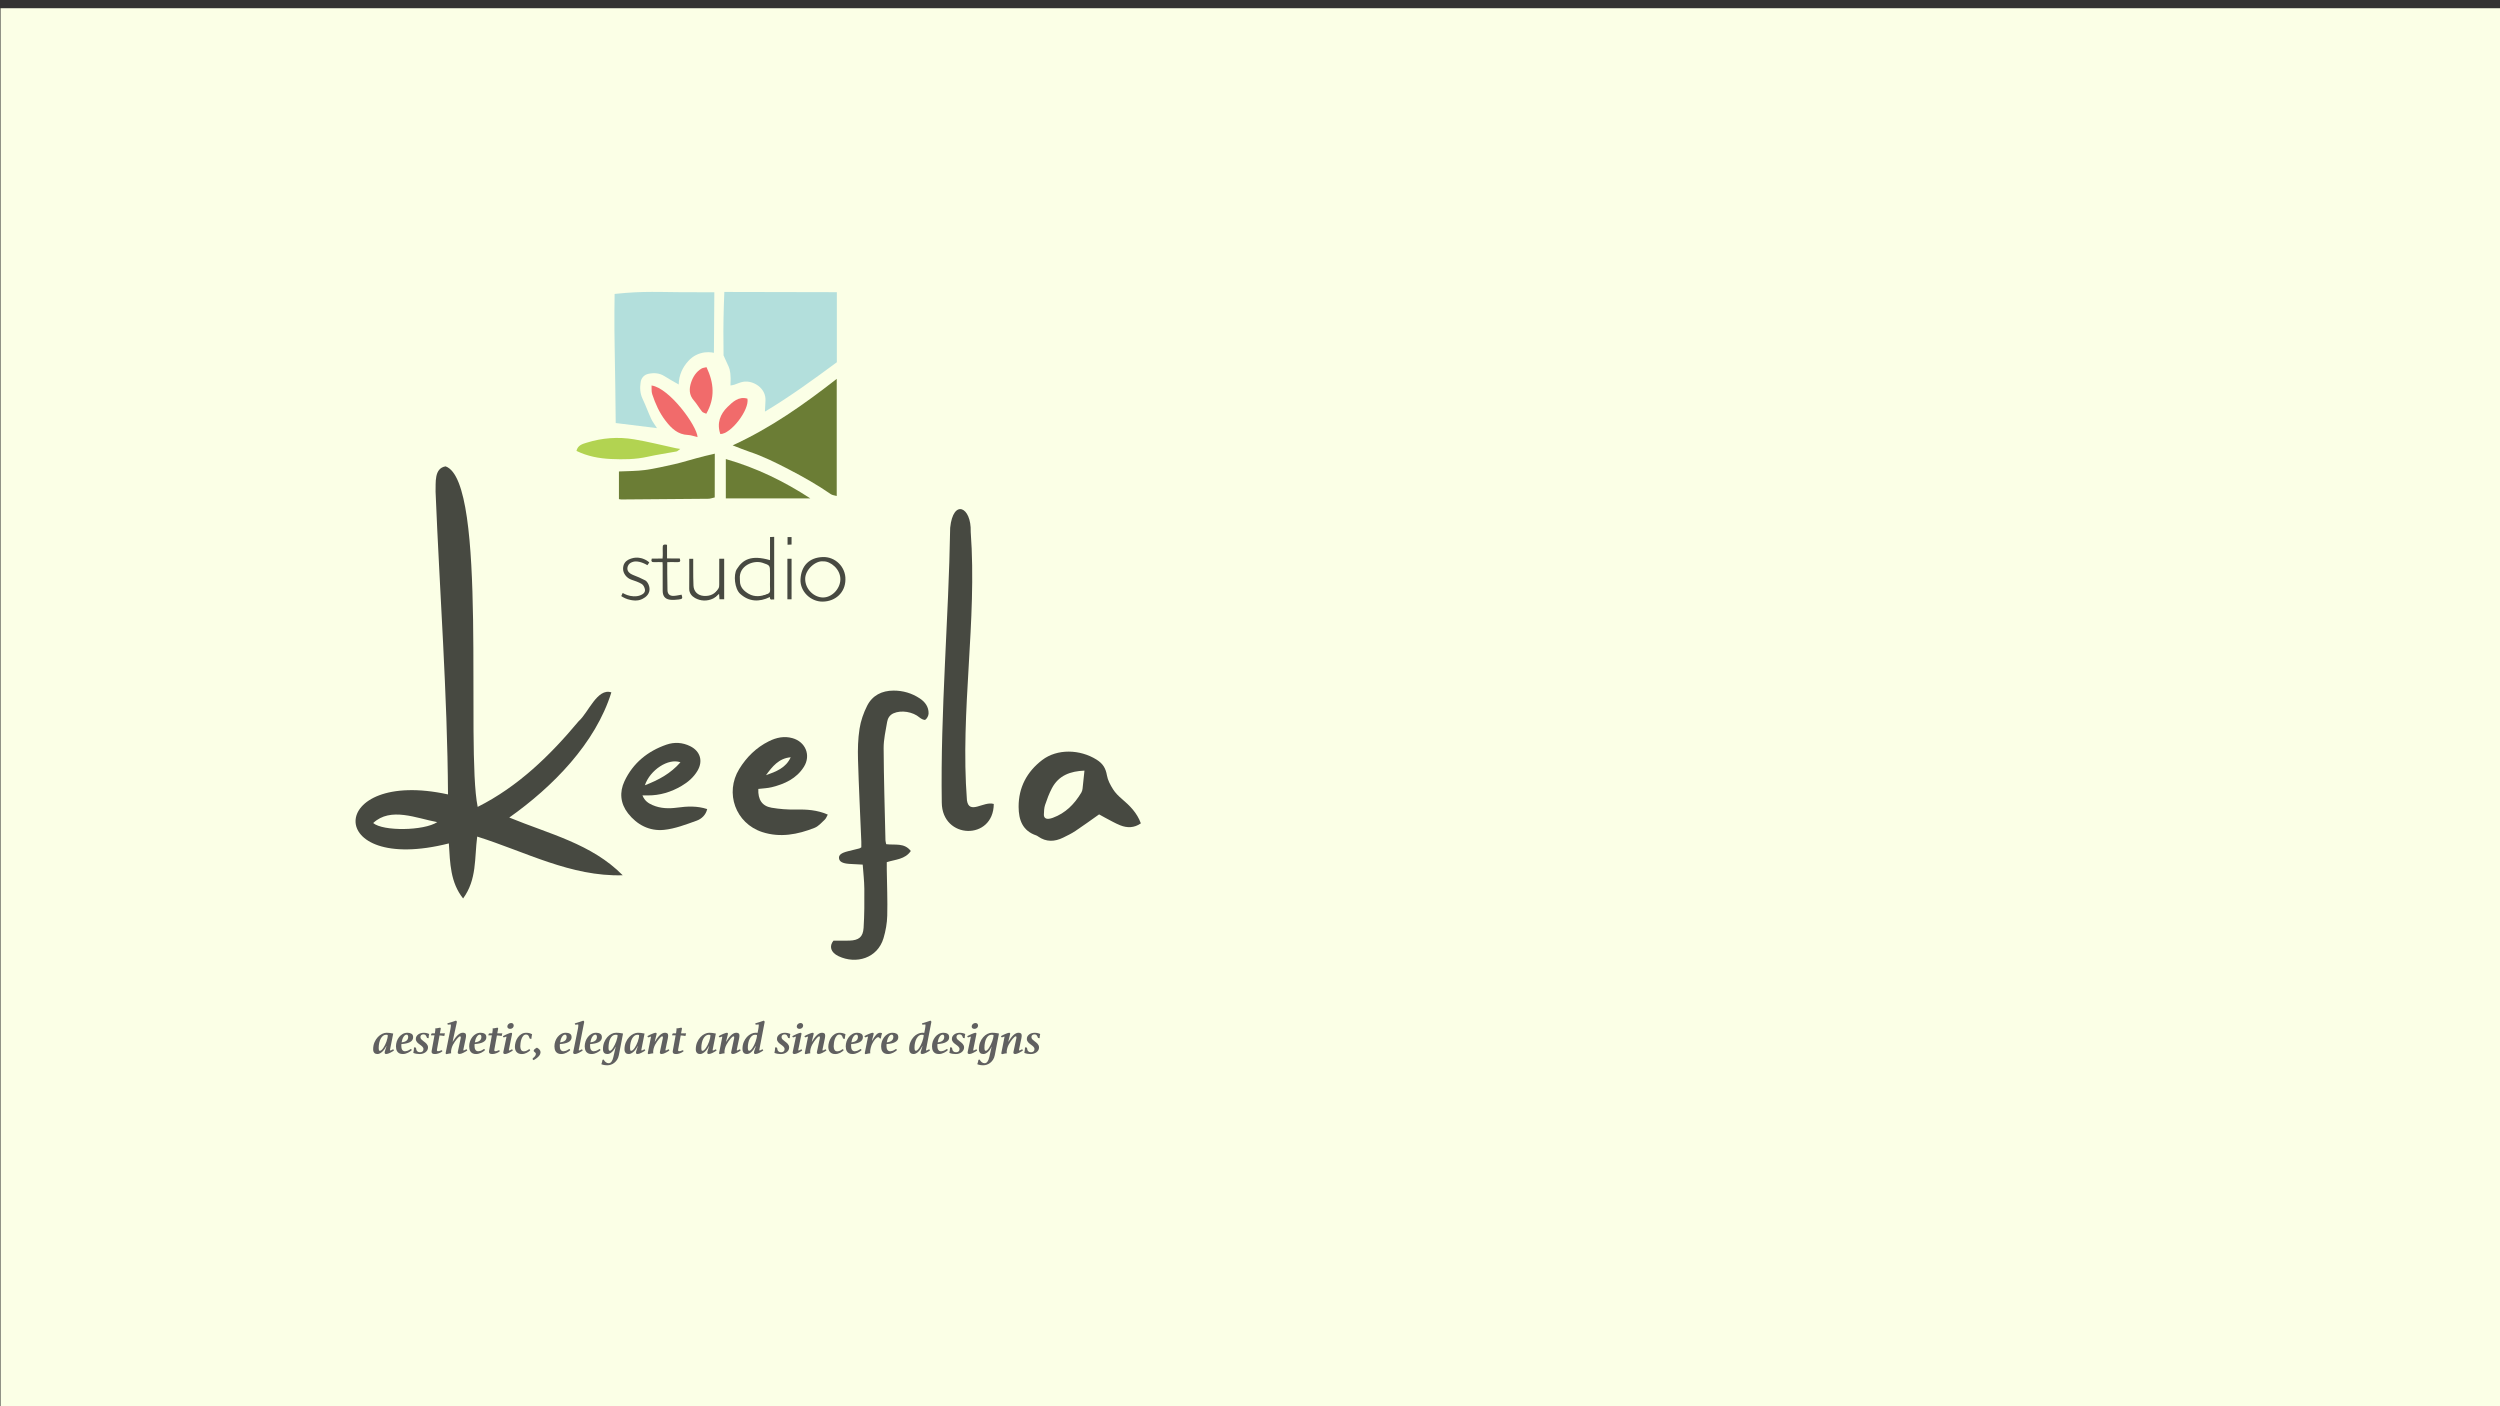 <?xml version="1.0" encoding="UTF-8"?>
<svg id="Layer_1" data-name="Layer 1" xmlns="http://www.w3.org/2000/svg" version="1.1" viewBox="0 0 1920 1080">
  <rect x="0" y="0" width="1920" height="1080" fill="#333333" stroke="none"/>
  <defs>
    <style>
      .cls-1 {
        fill: #f16b6b;
      }

      .cls-1, .cls-2, .cls-3, .cls-4, .cls-5, .cls-6, .cls-7 {
        stroke-width: 0px;
      }

      .cls-2 {
        fill: #606060;
      }

      .cls-3 {
        fill: #b2d351;
      }

      .cls-4 {
        fill: #b3dfdc;
      }

      .cls-5 {
        fill: #6b7d35;
      }

      .cls-6 {
        fill: #fbffe6;
      }

      .cls-7 {
        fill: #474941;
      }
    </style>
  </defs>
  <rect class="cls-6" x=".41" y="6.32" width="1921.94" height="1081.09"/>
  <g>
    <path class="cls-7" d="M366.86,619.69c31.02-15.57,55.57-39.49,77.57-65.83,7.32-6.32,14.27-25.75,25.09-22.11-12.13,39.14-45.03,72.52-78.39,96.12,30.29,12.51,63.36,20.16,87.1,44.33-39.81,1.18-74.71-18.08-111.74-29.71-2.18,16.81-.14,32.83-10.82,47.53-9.84-12.38-9.99-27.06-10.95-42.28-96.78,24.55-94.09-58.06-.65-37.63-.47-77.49-6.41-155.02-9.55-232.47.26-6.82-1.28-18.01,7.7-19.48,32.79,11.56,15.28,215.65,24.64,261.52ZM286.6,632.09c7.59,6.41,38.84,6.05,49.21-.7-15.99-2.93-35.76-11.87-49.21.7Z"/>
    <path class="cls-7" d="M680.57,648.32c6.73.9,13.89-1.29,18.93,5.25-4.44,6.49-11.72,6.42-18.46,8.57,0,1.9-.02,3.8,0,5.69.16,11.79.67,23.6.36,35.38-.15,5.82-1.2,11.78-2.88,17.36-4.63,15.39-20.99,20.15-34.44,13.82-6.25-2.94-7.43-7.8-3.96-11.98,4.46,0,8.34.1,12.21-.02,7.2-.23,10.45-2.71,10.91-9.82.64-9.96.64-19.98.56-29.97-.05-6.03-.78-12.05-1.24-18.58-3.7-.2-7.02-.33-10.34-.56-5.11-.36-7.5-1.68-7.85-4.21-.35-2.58,1.61-4.18,6.81-5.49,2.94-.74,5.9-1.44,8.84-2.19.33-.08.62-.34,1.47-.83,0-1.23.06-2.77,0-4.31-.87-21.07-1.94-42.14-2.55-63.22-.23-7.83-.02-15.79,1.18-23.51.94-6.06,3.06-12.16,5.83-17.65,4.03-7.98,11.28-11.65,20.26-11.68,7.36-.02,14.14,1.99,20.24,6.05,4.08,2.71,6.81,6.49,6.7,11.54-.04,1.68-1.16,3.85-2.5,4.8-.73.52-3.23-.69-4.42-1.72-5.08-4.39-14.01-5.91-20.04-3.22-2.93,1.31-4.4,3.78-4.88,6.64-1.12,6.68-2.72,13.43-2.68,20.14.13,23.59.87,47.17,1.4,70.76.02.86.32,1.71.57,2.98Z"/>
    <path class="cls-7" d="M763.22,617.45c-.22,28.24-39.7,27.34-39.94-1.08-1.08-70.35,5.3-140.69,6.45-211.05,2.27-22.45,16.4-16.31,15.78,3.19,5.02,68.6-8.18,137.46-2.9,206.18,1.74,11.38,12.92.32,20.61,2.75Z"/>
    <path class="cls-7" d="M876.17,632.33c-5.08,3.57-10.47,3.64-15.84,1.5-3.96-1.58-7.66-3.78-11.46-5.75-1.72-.89-3.39-1.87-4.77-2.63-6.28,4.42-12.16,8.73-18.22,12.76-2.95,1.97-6.2,3.52-9.4,5.1-6.55,3.23-13.02,3.47-19.24-.91-.44-.31-.9-.63-1.39-.79-10.6-3.55-13.52-12.01-13.56-21.93-.06-14.95,6.39-26.98,18.07-35.94,11.6-8.89,29.04-8.3,41.73-.39,5.01,3.12,7.09,6.69,8.04,12.18.64,3.71,2.63,7.36,4.68,10.62,1.77,2.82,4.28,5.29,6.84,7.47,6.04,5.15,11.59,10.6,14.53,18.73ZM832.86,591.84c-10.74.43-19.78,3.61-25,13.54-2.14,4.06-3.77,8.43-5.23,12.79-.77,2.3-.84,4.89-.93,7.36-.08,2.42,1.4,3.56,3.78,3.31,1.05-.11,2.1-.41,3.09-.77,9.85-3.59,16.67-10.63,21.92-19.41.53-.88.8-1.99.92-3.02.52-4.38.93-8.76,1.45-13.79Z"/>
    <path class="cls-7" d="M582.39,605.91c-.37,8.18,2.88,13.17,10.14,14.41,6.12,1.05,12.42,1.53,18.63,1.4,8.29-.16,16.36.28,24.57,3.89-.73,1.27-1.22,2.85-2.28,3.84-2.45,2.3-4.84,5.12-7.82,6.31-13,5.16-26.48,7.74-40.22,3.27-20.47-6.65-28.95-30.04-17.69-48.4,5.61-9.15,13.06-16.5,22.75-21.33,5.74-2.86,11.75-4.2,18.14-2.4,10.06,2.83,14.36,13.18,8.77,22.05-5.68,9.01-14.76,13.16-24.68,15.62-3.24.8-6.65.88-10.32,1.33ZM607.26,581.58c-9.08.77-14.15,7.11-18.98,13.78,7.66-2.73,15.28-5.54,18.98-13.78Z"/>
    <path class="cls-7" d="M493.38,610.86c1.82,4.37,4.66,6.08,7.77,7.45,6.1,2.67,12.55,2.8,18.95,1.94,7.69-1.04,15.27-1.42,23.02,1.12-1,4.45-4.27,7.54-8.15,8.93-8.18,2.92-16.56,6.19-25.08,7.04-11.02,1.09-20.61-3.81-27.55-12.67-5.91-7.56-6.74-16.23-2.72-24.76,6.57-13.93,17.79-23.03,32.22-28.03,6.09-2.11,12.35-1.73,18.24,1.19,7.76,3.86,10.01,11.41,5.6,18.87-2.98,5.04-7.32,8.76-12.3,11.68-8,4.69-16.62,7.33-25.97,7.26-1.05,0-2.09,0-4.04,0ZM522.59,585.45c-9.21-3.42-23.38,5.85-27.33,17.64,10.53-4.04,19.7-8.95,27.33-17.64Z"/>
  </g>
  <g>
    <path class="cls-2" d="M296.84,803.46l-.14-.04c-1.13,2.16-2.3,3.71-3.53,4.66-1.22.95-2.3,1.42-3.24,1.42-.43,0-.85-.05-1.24-.16-.4-.11-.75-.3-1.06-.58-.31-.28-.56-.64-.76-1.1-.19-.46-.29-1.03-.29-1.73,0-2.04.34-3.85,1.03-5.44.68-1.58,1.54-2.92,2.57-4.01,1.03-1.09,2.15-1.92,3.35-2.48,1.2-.56,2.31-.85,3.35-.85.77,0,1.55.05,2.34.14.79.1,1.71.25,2.77.47l-2.41,12.17c-.02.12-.04.22-.05.31-.01.08-.02.15-.02.2,0,.22.11.32.32.32.14,0,.32-.04.52-.13.2-.08.4-.18.59-.29.19-.11.37-.2.54-.29s.3-.13.4-.13c.19,0,.34.1.45.31.11.2.17.4.2.59-.38.26-.83.55-1.35.86-.52.31-1.04.6-1.58.86-.54.26-1.07.49-1.58.67-.52.18-.97.27-1.35.27-.41,0-.72-.08-.94-.25s-.32-.46-.32-.86c0-.26.06-.6.18-1.01l1.26-3.92ZM297.78,794.89c-.19-.05-.4-.1-.63-.14-.23-.05-.44-.07-.63-.07-.84,0-1.61.27-2.3.79-.7.53-1.3,1.25-1.8,2.17-.5.91-.89,2-1.17,3.25-.28,1.25-.41,2.61-.41,4.08,0,.65.05,1.16.16,1.52.11.36.35.54.74.54s.8-.2,1.26-.6c.46-.4.91-.93,1.37-1.59.46-.66.89-1.41,1.31-2.26s.79-1.71,1.12-2.62.58-1.79.76-2.67.26-1.68.23-2.4Z"/>
    <path class="cls-2" d="M317.29,796.54c0,.86-.22,1.61-.65,2.25-.43.64-1.04,1.17-1.84,1.58-.79.42-1.74.75-2.84.99-1.1.24-2.33.4-3.67.47-.03.24-.04.47-.05.68s-.02.44-.02.68c0,.53.04,1.04.13,1.55.08.5.23.95.45,1.33.22.38.51.7.88.94.37.24.85.36,1.42.36.43,0,.95-.09,1.56-.27.61-.18,1.27-.5,1.96-.95.21-.14.39-.26.52-.36.13-.1.28-.14.45-.14.24,0,.4.13.48.38s.13.43.13.52c-.31.29-.7.61-1.17.95-.47.35-1,.67-1.58.95s-1.22.54-1.91.74c-.68.2-1.39.31-2.11.31-1.11,0-2-.18-2.7-.54-.7-.36-1.24-.83-1.62-1.4-.38-.58-.65-1.21-.79-1.91-.14-.7-.21-1.38-.21-2.05,0-1.3.21-2.57.63-3.82.42-1.25,1.02-2.36,1.8-3.35.78-.98,1.71-1.78,2.79-2.38s2.28-.9,3.6-.9c1.22,0,2.25.26,3.1.77.84.52,1.26,1.39,1.26,2.61ZM312.25,794.6c-.46,0-.89.16-1.29.49-.41.32-.78.76-1.12,1.31-.34.55-.62,1.18-.86,1.89-.24.71-.42,1.46-.54,2.25.96-.1,1.76-.28,2.41-.54.65-.26,1.16-.58,1.55-.95.38-.37.66-.79.83-1.26s.25-.95.25-1.46c0-.55-.11-.98-.34-1.28-.23-.3-.52-.45-.88-.45Z"/>
    <path class="cls-2" d="M328.59,797.27c-.31,0-.52-.04-.61-.13s-.18-.25-.25-.49c-.19-.6-.47-1.13-.83-1.58-.36-.46-.95-.68-1.76-.68-.58,0-1.1.17-1.57.5-.47.34-.7.85-.7,1.55s.25,1.33.76,1.82c.5.49,1.08.98,1.73,1.46.38.29.78.59,1.19.92.41.32.77.67,1.08,1.04.31.37.57.78.77,1.22.21.44.31.94.31,1.49,0,.79-.18,1.51-.54,2.14-.36.64-.84,1.17-1.42,1.6-.59.43-1.26.77-2.02,1.01-.76.24-1.54.36-2.36.36-.86,0-1.72-.07-2.56-.2-.84-.13-1.64-.37-2.41-.7.17-.65.29-1.3.38-1.96s.14-1.41.16-2.25h.5c.43,0,.72.07.86.2.14.13.23.33.25.59.05.91.35,1.63.9,2.16.55.53,1.25.79,2.09.79.74,0,1.37-.2,1.89-.61.52-.41.77-1.02.77-1.84,0-.36-.08-.7-.23-1.01-.16-.31-.37-.61-.63-.88-.27-.28-.56-.54-.88-.79s-.67-.51-1.03-.77c-.38-.29-.76-.58-1.13-.86-.37-.29-.7-.61-.99-.95-.29-.35-.52-.73-.7-1.13s-.27-.86-.27-1.37c0-.77.17-1.45.52-2.03.35-.59.8-1.08,1.37-1.49.56-.41,1.21-.71,1.93-.92.72-.2,1.46-.31,2.23-.31,1.51,0,2.92.31,4.21.94-.1.31-.19.77-.29,1.39s-.14,1.22-.14,1.82l-.58-.04Z"/>
    <path class="cls-2" d="M334.06,793.05c.19-.89.29-1.6.29-2.12,0-.38-.04-.74-.11-1.08.53-.07,1.1-.14,1.71-.22.61-.07,1.28-.2,2-.4.19.1.34.18.43.25s.14.19.14.36c0,.12-.03.3-.07.54l-.61,3.2h3.89c-.07.24-.16.56-.27.95-.11.4-.19.76-.23,1.1-.67-.12-1.34-.21-2-.27-.66-.06-1.22-.1-1.67-.13l-1.94,10.73c-.03.12-.04.22-.05.31s-.02.16-.02.23c0,.55.3.83.9.83.34,0,.65-.04.94-.13.29-.08.56-.19.83-.31.19-.1.37-.17.54-.23.17-.06.31-.09.43-.09.22,0,.36.1.41.29.06.19.1.38.13.58-.79.62-1.71,1.12-2.75,1.49-1.04.37-2,.56-2.86.56-1.01,0-1.71-.15-2.09-.45-.38-.3-.57-.75-.57-1.35,0-.12,0-.24.02-.36.01-.12.03-.24.05-.36l2.16-11.84h-2.73c.07-.46.17-.83.29-1.12.12-.29.41-.43.86-.43h1.87l.11-.54Z"/>
    <path class="cls-2" d="M353.61,798.42c.1-.41.17-.76.21-1.04s.07-.54.07-.76c0-.48-.19-.72-.58-.72-.26,0-.61.19-1.03.56s-.88.86-1.39,1.46c-.5.6-1.01,1.28-1.53,2.03s-.99,1.53-1.42,2.32c-.43.77-.8,1.69-1.1,2.75-.3,1.07-.45,2.02-.45,2.86,0,.38.04.73.11,1.04-.58.07-1.16.16-1.75.25-.59.1-1.22.24-1.89.43-.41-.17-.61-.38-.61-.65,0-.12.01-.25.04-.38.02-.13.05-.23.07-.31l3.56-17.93c.12-.5.21-1.06.27-1.66.06-.6.09-1.1.09-1.51,0-.26-.11-.4-.32-.4-.24,0-.54.03-.88.09-.35.06-.65.09-.92.09-.21,0-.37-.1-.45-.29s-.12-.43-.12-.72c1.13-.34,2.24-.67,3.33-.99,1.09-.32,2.18-.69,3.26-1.1.46.19.68.52.68.97,0,.1-.01.21-.04.34s-.05.25-.07.34l-3.13,14.47.11.04c.53-.86,1.09-1.71,1.67-2.54s1.21-1.57,1.86-2.21c.65-.65,1.32-1.16,2.03-1.55.71-.38,1.45-.58,2.21-.58.65,0,1.21.15,1.69.45s.72.85.72,1.64c0,.29-.02.63-.05,1.03-.04.4-.1.82-.2,1.28l-1.73,8.24c-.07.29-.11.5-.11.65,0,.22.11.32.32.32.14,0,.32-.04.52-.13.2-.08.4-.18.59-.29.19-.11.37-.2.54-.29s.3-.13.4-.13c.19,0,.34.1.45.31.11.2.17.4.2.59-.38.26-.83.55-1.35.86-.52.31-1.04.6-1.58.86-.54.26-1.07.49-1.58.67-.52.18-.97.27-1.35.27-.41,0-.75-.08-1.03-.25s-.41-.46-.41-.86c0-.14.01-.28.04-.41.03-.13.05-.25.07-.34l1.95-9.22Z"/>
    <path class="cls-2" d="M373.52,796.54c0,.86-.21,1.61-.65,2.25-.43.64-1.04,1.17-1.84,1.58-.79.42-1.74.75-2.85.99-1.1.24-2.33.4-3.67.47-.02.24-.04.47-.05.68-.01.22-.02.44-.02.68,0,.53.04,1.04.13,1.55s.23.95.45,1.33c.22.38.51.7.88.94.37.24.85.36,1.42.36.43,0,.96-.09,1.57-.27s1.27-.5,1.96-.95c.22-.14.39-.26.52-.36.13-.1.28-.14.45-.14.24,0,.4.13.49.38s.12.43.12.52c-.31.29-.7.61-1.17.95-.47.35-1,.67-1.58.95s-1.22.54-1.91.74c-.68.2-1.38.31-2.11.31-1.1,0-2-.18-2.7-.54-.7-.36-1.24-.83-1.62-1.4-.38-.58-.65-1.21-.79-1.91s-.22-1.38-.22-2.05c0-1.3.21-2.57.63-3.82.42-1.25,1.02-2.36,1.8-3.35.78-.98,1.71-1.78,2.79-2.38s2.28-.9,3.6-.9c1.22,0,2.26.26,3.1.77.84.52,1.26,1.39,1.26,2.61ZM368.48,794.6c-.46,0-.89.16-1.3.49-.41.32-.78.76-1.12,1.31-.34.55-.62,1.18-.86,1.89-.24.71-.42,1.46-.54,2.25.96-.1,1.76-.28,2.41-.54.65-.26,1.16-.58,1.55-.95.38-.37.66-.79.83-1.26.17-.47.25-.95.25-1.46,0-.55-.12-.98-.34-1.28-.23-.3-.52-.45-.88-.45Z"/>
    <path class="cls-2" d="M378.13,793.05c.19-.89.29-1.6.29-2.12,0-.38-.04-.74-.11-1.08.53-.07,1.1-.14,1.71-.22.61-.07,1.28-.2,2-.4.19.1.34.18.43.25s.14.19.14.36c0,.12-.03.3-.07.54l-.61,3.2h3.89c-.07.24-.16.56-.27.95-.11.4-.19.76-.23,1.1-.67-.12-1.34-.21-2-.27-.66-.06-1.22-.1-1.67-.13l-1.94,10.73c-.03.12-.04.22-.05.31s-.02.16-.02.23c0,.55.3.83.9.83.34,0,.65-.04.94-.13.29-.08.56-.19.83-.31.19-.1.37-.17.54-.23.17-.06.31-.09.43-.09.22,0,.36.1.41.29.06.19.1.38.13.58-.79.62-1.71,1.12-2.75,1.49-1.04.37-2,.56-2.86.56-1.01,0-1.71-.15-2.09-.45-.38-.3-.57-.75-.57-1.35,0-.12,0-.24.02-.36.01-.12.03-.24.05-.36l2.16-11.84h-2.73c.07-.46.17-.83.29-1.12.12-.29.41-.43.86-.43h1.87l.11-.54Z"/>
    <path class="cls-2" d="M390.91,805.8c-.07.29-.11.5-.11.65,0,.22.11.32.32.32.14,0,.32-.04.52-.13.21-.08.4-.18.59-.29.19-.11.37-.2.54-.29s.3-.13.4-.13c.19,0,.34.1.45.31.11.2.17.4.2.59-.38.26-.83.55-1.35.86-.52.31-1.04.6-1.58.86-.54.26-1.07.49-1.58.67s-.97.27-1.35.27c-.41,0-.75-.08-1.03-.25-.28-.17-.41-.46-.41-.86,0-.14.01-.28.04-.41s.05-.25.07-.34l2.3-10.98c.07-.36.01-.54-.18-.54-.07,0-.18.03-.32.09-.14.06-.31.13-.49.2s-.36.14-.54.2-.33.09-.45.09c-.22,0-.38-.11-.49-.32s-.19-.42-.23-.61c.46-.24,1-.52,1.64-.83.63-.31,1.26-.59,1.87-.85.61-.25,1.17-.47,1.67-.65.51-.18.87-.27,1.08-.27.19,0,.37.05.54.14s.25.26.25.5c0,.07,0,.17-.02.29-.01.12-.03.24-.05.36l-2.3,11.34ZM391.77,790.17c-.65,0-1.16-.16-1.55-.49-.38-.32-.58-.76-.58-1.31,0-.74.29-1.38.87-1.91.58-.53,1.26-.79,2.05-.79.7,0,1.2.21,1.51.63.31.42.47.85.47,1.28,0,.77-.27,1.39-.81,1.87-.54.48-1.19.72-1.96.72Z"/>
    <path class="cls-2" d="M404.01,794.53c-.87,0-1.58.34-2.16,1.01s-1.03,1.49-1.37,2.45-.57,1.95-.7,2.97c-.13,1.02-.2,1.89-.2,2.61,0,1.13.22,2.05.65,2.77.43.72,1.15,1.08,2.16,1.08.43,0,.84-.05,1.22-.16.38-.11.72-.24,1.03-.4s.56-.31.79-.47c.23-.16.41-.28.56-.38.07-.05.14-.1.22-.14.07-.05.17-.07.29-.07.24,0,.41.1.5.31s.16.4.18.59c-.34.29-.73.6-1.17.94-.45.34-.94.64-1.48.92-.54.28-1.13.5-1.76.68-.64.18-1.3.27-2,.27-1.01,0-1.85-.16-2.52-.47s-1.22-.73-1.64-1.24c-.42-.52-.72-1.11-.9-1.78s-.27-1.37-.27-2.09c0-1.15.19-2.36.56-3.64.37-1.27.92-2.44,1.66-3.49.73-1.06,1.65-1.93,2.75-2.61,1.1-.68,2.38-1.03,3.82-1.03.79,0,1.57.1,2.34.31.77.21,1.46.47,2.09.81-.05.14-.1.36-.16.65-.06.29-.11.6-.16.94-.05.34-.1.68-.14,1.03-.05.35-.09.67-.11.95l-.58-.04c-.26-.02-.46-.07-.57-.13s-.22-.21-.29-.45c-.31-1.01-.65-1.71-1.03-2.11-.37-.4-.91-.59-1.6-.59Z"/>
    <path class="cls-2" d="M409.81,814.19c-.19-.12-.37-.26-.54-.43s-.25-.35-.25-.54c0-.24.18-.5.54-.79.79-.62,1.32-1.19,1.58-1.69s.4-.97.4-1.4c0-.29-.08-.53-.25-.72s-.36-.37-.58-.54c-.21-.17-.41-.34-.58-.5s-.25-.38-.25-.65c0-.67.83-1.45,2.48-2.34.84.46,1.51.98,2.02,1.58.5.6.76,1.25.76,1.94,0,.38-.08.81-.25,1.28-.17.47-.46.97-.88,1.49-.42.53-.97,1.07-1.66,1.62-.68.55-1.53,1.12-2.54,1.69Z"/>
    <path class="cls-2" d="M439,796.54c0,.86-.21,1.61-.65,2.25-.43.64-1.04,1.17-1.84,1.58-.79.42-1.74.75-2.85.99-1.1.24-2.33.4-3.67.47-.02.24-.04.47-.05.68-.01.22-.02.44-.02.68,0,.53.04,1.04.13,1.55s.23.95.45,1.33c.22.38.51.7.88.94.37.24.85.36,1.42.36.43,0,.96-.09,1.57-.27s1.27-.5,1.96-.95c.22-.14.39-.26.52-.36.13-.1.28-.14.45-.14.24,0,.4.13.49.38s.12.43.12.52c-.31.29-.7.61-1.17.95-.47.35-1,.67-1.58.95s-1.22.54-1.91.74c-.68.2-1.38.31-2.11.31-1.1,0-2-.18-2.7-.54-.7-.36-1.24-.83-1.62-1.4-.38-.58-.65-1.21-.79-1.91s-.22-1.38-.22-2.05c0-1.3.21-2.57.63-3.82.42-1.25,1.02-2.36,1.8-3.35.78-.98,1.71-1.78,2.79-2.38s2.28-.9,3.6-.9c1.22,0,2.26.26,3.1.77.84.52,1.26,1.39,1.26,2.61ZM433.96,794.6c-.46,0-.89.16-1.3.49-.41.32-.78.76-1.12,1.31-.34.55-.62,1.18-.86,1.89-.24.71-.42,1.46-.54,2.25.96-.1,1.76-.28,2.41-.54.65-.26,1.16-.58,1.55-.95.38-.37.66-.79.83-1.26.17-.47.25-.95.25-1.46,0-.55-.12-.98-.34-1.28-.23-.3-.52-.45-.88-.45Z"/>
    <path class="cls-2" d="M444.58,805.8c-.07.29-.11.5-.11.65,0,.22.11.32.32.32.14,0,.32-.04.52-.13.21-.08.4-.18.6-.29.19-.11.37-.2.54-.29s.3-.13.4-.13c.19,0,.34.1.45.31.11.2.17.4.2.59-.38.26-.84.55-1.35.86-.52.31-1.04.6-1.58.86-.54.26-1.07.49-1.58.67s-.96.27-1.35.27c-.41,0-.75-.08-1.03-.25-.28-.17-.41-.46-.41-.86,0-.14.01-.28.04-.41s.05-.25.07-.34l3.49-17.28c.12-.5.21-1.06.27-1.66.06-.6.09-1.1.09-1.51,0-.26-.11-.4-.32-.4-.24,0-.53.03-.88.09-.35.06-.65.09-.92.09-.22,0-.37-.1-.45-.29s-.12-.43-.12-.72c1.13-.34,2.23-.67,3.29-.99,1.07-.32,2.14-.69,3.22-1.1.46.19.68.52.68.97,0,.1-.01.21-.04.34s-.05.25-.07.34l-3.96,20.27Z"/>
    <path class="cls-2" d="M462.26,796.54c0,.86-.21,1.61-.65,2.25-.43.64-1.04,1.17-1.84,1.58-.79.42-1.74.75-2.85.99-1.1.24-2.33.4-3.67.47-.02.24-.04.47-.05.68-.01.22-.02.44-.02.68,0,.53.04,1.04.13,1.55s.23.95.45,1.33c.22.38.51.7.88.94.37.24.85.36,1.42.36.43,0,.96-.09,1.57-.27s1.27-.5,1.96-.95c.22-.14.39-.26.52-.36.13-.1.28-.14.45-.14.24,0,.4.13.49.38s.12.43.12.52c-.31.29-.7.61-1.17.95-.47.35-1,.67-1.58.95s-1.22.54-1.91.74c-.68.2-1.38.31-2.11.31-1.1,0-2-.18-2.7-.54-.7-.36-1.24-.83-1.62-1.4-.38-.58-.65-1.21-.79-1.91s-.22-1.38-.22-2.05c0-1.3.21-2.57.63-3.82.42-1.25,1.02-2.36,1.8-3.35.78-.98,1.71-1.78,2.79-2.38s2.28-.9,3.6-.9c1.22,0,2.26.26,3.1.77.84.52,1.26,1.39,1.26,2.61ZM457.22,794.6c-.46,0-.89.16-1.3.49-.41.32-.78.76-1.12,1.31-.34.55-.62,1.18-.86,1.89-.24.71-.42,1.46-.54,2.25.96-.1,1.76-.28,2.41-.54.65-.26,1.16-.58,1.55-.95.38-.37.66-.79.83-1.26.17-.47.25-.95.25-1.46,0-.55-.12-.98-.34-1.28-.23-.3-.52-.45-.88-.45Z"/>
    <path class="cls-2" d="M463.63,813.75c.38.79.92,1.46,1.6,2s1.41.81,2.18.81c.91,0,1.67-.43,2.27-1.28.6-.85,1.07-2.03,1.4-3.55l1.76-7.74-.11-.07c-.31.74-.7,1.45-1.15,2.12-.46.67-.96,1.27-1.51,1.78-.55.52-1.13.92-1.73,1.22s-1.2.45-1.8.45c-.43,0-.86-.05-1.28-.16-.42-.11-.79-.3-1.12-.58-.32-.28-.58-.65-.77-1.13-.19-.48-.29-1.09-.29-1.84,0-1.94.31-3.7.94-5.26.62-1.56,1.42-2.89,2.39-3.98.97-1.09,2.05-1.93,3.24-2.52,1.19-.59,2.36-.88,3.51-.88.5,0,.96.01,1.37.04.41.02.81.06,1.21.11s.82.11,1.26.18.94.17,1.49.29l-3.24,16.7c-.26,1.34-.72,2.5-1.37,3.47s-1.39,1.77-2.21,2.39c-.83.62-1.69,1.08-2.59,1.37s-1.75.43-2.54.43c-1.97,0-3.54-.28-4.72-.83.17-.43.34-.94.52-1.51.18-.58.31-1.19.38-1.84l.9-.22ZM474.28,794.89c-.19-.07-.43-.13-.7-.16s-.53-.05-.77-.05c-.91,0-1.71.27-2.39.81-.68.54-1.25,1.27-1.71,2.18-.46.92-.8,1.97-1.03,3.18s-.34,2.47-.34,3.79c0,.77.07,1.36.22,1.77.14.41.42.61.83.61.34,0,.72-.21,1.17-.63.44-.42.89-.98,1.33-1.68.44-.7.88-1.48,1.29-2.35.42-.87.79-1.75,1.12-2.65s.58-1.77.76-2.62.26-1.58.23-2.2Z"/>
    <path class="cls-2" d="M489.87,803.46l-.14-.04c-1.13,2.16-2.3,3.71-3.53,4.66-1.22.95-2.3,1.42-3.24,1.42-.43,0-.85-.05-1.24-.16-.4-.11-.75-.3-1.06-.58-.31-.28-.56-.64-.76-1.1-.19-.46-.29-1.03-.29-1.73,0-2.04.34-3.85,1.03-5.44s1.54-2.92,2.57-4.01c1.03-1.09,2.15-1.92,3.35-2.48,1.2-.56,2.32-.85,3.35-.85.77,0,1.55.05,2.34.14.79.1,1.72.25,2.77.47l-2.41,12.17c-.03.12-.04.22-.05.31-.01.08-.02.15-.02.2,0,.22.11.32.32.32.14,0,.32-.04.52-.13s.4-.18.59-.29c.19-.11.37-.2.54-.29s.3-.13.39-.13c.19,0,.34.1.45.31.11.2.17.4.2.59-.38.26-.83.55-1.35.86-.52.31-1.04.6-1.58.86-.54.26-1.07.49-1.58.67s-.97.27-1.35.27c-.41,0-.72-.08-.94-.25-.22-.17-.32-.46-.32-.86,0-.26.06-.6.18-1.01l1.26-3.92ZM490.81,794.89c-.19-.05-.4-.1-.63-.14-.23-.05-.44-.07-.63-.07-.84,0-1.61.27-2.3.79-.7.53-1.29,1.25-1.8,2.17-.5.91-.89,2-1.17,3.25-.28,1.25-.41,2.61-.41,4.08,0,.65.05,1.16.16,1.52.11.36.35.54.74.54s.8-.2,1.26-.6c.46-.4.91-.93,1.37-1.59.46-.66.89-1.41,1.31-2.26s.79-1.71,1.12-2.62.58-1.79.76-2.67c.18-.88.26-1.68.23-2.4Z"/>
    <path class="cls-2" d="M508.84,798.42c.1-.41.17-.76.21-1.04s.07-.54.07-.76c0-.48-.19-.72-.58-.72-.26,0-.61.19-1.03.56s-.88.86-1.39,1.46c-.5.6-1.01,1.28-1.53,2.03s-.99,1.53-1.42,2.32c-.43.77-.8,1.69-1.1,2.75-.3,1.07-.45,2.02-.45,2.86,0,.38.04.73.11,1.04-.58.07-1.16.16-1.75.25-.59.1-1.22.24-1.89.43-.41-.17-.61-.38-.61-.65,0-.12.01-.25.04-.38.02-.13.05-.23.07-.31l2.3-11.63c.05-.14.06-.27.04-.38-.02-.11-.08-.16-.18-.16-.07,0-.18.03-.32.09-.14.06-.31.13-.49.2s-.36.14-.54.2c-.18.06-.33.09-.45.09-.21,0-.38-.11-.49-.32-.11-.22-.19-.42-.23-.61.46-.29.99-.58,1.62-.88.62-.3,1.24-.58,1.85-.83.61-.25,1.17-.46,1.67-.63.5-.17.88-.25,1.12-.25.19,0,.37.05.54.14s.25.26.25.5v.29c0,.12-.02.24-.07.36l-1.37,5.54.11.04c.53-.86,1.09-1.71,1.67-2.54s1.21-1.57,1.86-2.21c.65-.65,1.32-1.16,2.03-1.55.71-.38,1.45-.58,2.21-.58.65,0,1.21.15,1.69.45s.72.85.72,1.64c0,.29-.02.63-.05,1.03-.04.4-.1.82-.2,1.28l-1.73,8.24c-.07.29-.11.5-.11.65,0,.22.11.32.32.32.14,0,.32-.04.52-.13.2-.08.4-.18.59-.29.19-.11.37-.2.54-.29s.3-.13.4-.13c.19,0,.34.1.45.31.11.2.17.4.2.59-.38.26-.83.55-1.35.86-.52.31-1.04.6-1.58.86-.54.26-1.07.49-1.58.67-.52.18-.97.27-1.35.27-.41,0-.75-.08-1.03-.25s-.41-.46-.41-.86c0-.14.01-.28.04-.41.03-.13.05-.25.07-.34l1.95-9.22Z"/>
    <path class="cls-2" d="M519.28,793.05c.19-.89.29-1.6.29-2.12,0-.38-.04-.74-.11-1.08.53-.07,1.1-.14,1.71-.22.61-.07,1.28-.2,2-.4.19.1.34.18.43.25s.14.19.14.36c0,.12-.02.3-.07.54l-.61,3.2h3.89c-.07.24-.16.56-.27.95-.11.4-.19.76-.23,1.1-.67-.12-1.34-.21-2-.27-.66-.06-1.22-.1-1.68-.13l-1.94,10.73c-.02.12-.04.22-.05.31-.01.08-.02.16-.02.23,0,.55.3.83.9.83.34,0,.65-.04.94-.13.29-.08.56-.19.83-.31.19-.1.37-.17.54-.23.17-.06.31-.09.43-.09.22,0,.35.1.41.29.06.19.1.38.12.58-.79.62-1.71,1.12-2.75,1.49-1.04.37-2,.56-2.86.56-1.01,0-1.71-.15-2.09-.45-.38-.3-.58-.75-.58-1.35,0-.12,0-.24.02-.36s.03-.24.05-.36l2.16-11.84h-2.74c.07-.46.17-.83.29-1.12.12-.29.41-.43.87-.43h1.87l.11-.54Z"/>
    <path class="cls-2" d="M544.63,803.46l-.14-.04c-1.13,2.16-2.3,3.71-3.53,4.66-1.22.95-2.3,1.42-3.24,1.42-.43,0-.85-.05-1.24-.16-.4-.11-.75-.3-1.06-.58-.31-.28-.56-.64-.76-1.1-.19-.46-.29-1.03-.29-1.73,0-2.04.34-3.85,1.03-5.44s1.54-2.92,2.57-4.01c1.03-1.09,2.15-1.92,3.35-2.48,1.2-.56,2.32-.85,3.35-.85.77,0,1.55.05,2.34.14.79.1,1.72.25,2.77.47l-2.41,12.17c-.03.12-.04.22-.05.31-.01.08-.02.15-.02.2,0,.22.11.32.32.32.14,0,.32-.04.52-.13s.4-.18.59-.29c.19-.11.37-.2.54-.29s.3-.13.39-.13c.19,0,.34.1.45.31.11.2.17.4.2.59-.38.26-.83.55-1.35.86-.52.31-1.04.6-1.58.86-.54.26-1.07.49-1.58.67s-.97.27-1.35.27c-.41,0-.72-.08-.94-.25-.22-.17-.32-.46-.32-.86,0-.26.06-.6.18-1.01l1.26-3.92ZM545.56,794.89c-.19-.05-.4-.1-.63-.14-.23-.05-.44-.07-.63-.07-.84,0-1.61.27-2.3.79-.7.53-1.29,1.25-1.8,2.17-.5.91-.89,2-1.17,3.25-.28,1.25-.41,2.61-.41,4.08,0,.65.05,1.16.16,1.52.11.36.35.54.74.54s.8-.2,1.26-.6c.46-.4.91-.93,1.37-1.59.46-.66.89-1.41,1.31-2.26s.79-1.71,1.12-2.62.58-1.79.76-2.67c.18-.88.26-1.68.23-2.4Z"/>
    <path class="cls-2" d="M563.6,798.42c.1-.41.17-.76.21-1.04s.07-.54.07-.76c0-.48-.19-.72-.58-.72-.26,0-.61.19-1.03.56s-.88.86-1.39,1.46c-.5.6-1.01,1.28-1.53,2.03s-.99,1.53-1.42,2.32c-.43.77-.8,1.69-1.1,2.75-.3,1.07-.45,2.02-.45,2.86,0,.38.04.73.11,1.04-.58.07-1.16.16-1.75.25-.59.1-1.22.24-1.89.43-.41-.17-.61-.38-.61-.65,0-.12.01-.25.04-.38.02-.13.05-.23.07-.31l2.3-11.63c.05-.14.06-.27.04-.38-.02-.11-.08-.16-.18-.16-.07,0-.18.03-.32.09-.14.06-.31.13-.49.2s-.36.14-.54.2c-.18.06-.33.09-.45.09-.21,0-.38-.11-.49-.32-.11-.22-.19-.42-.23-.61.46-.29.99-.58,1.62-.88.62-.3,1.24-.58,1.85-.83.61-.25,1.17-.46,1.67-.63.5-.17.88-.25,1.12-.25.19,0,.37.05.54.14s.25.26.25.5v.29c0,.12-.02.24-.07.36l-1.37,5.54.11.04c.53-.86,1.09-1.71,1.67-2.54s1.21-1.57,1.86-2.21c.65-.65,1.32-1.16,2.03-1.55.71-.38,1.45-.58,2.21-.58.65,0,1.21.15,1.69.45s.72.85.72,1.64c0,.29-.02.63-.05,1.03-.04.4-.1.82-.2,1.28l-1.73,8.24c-.07.29-.11.5-.11.65,0,.22.11.32.32.32.14,0,.32-.04.52-.13.2-.08.4-.18.59-.29.19-.11.37-.2.54-.29s.3-.13.4-.13c.19,0,.34.1.45.31.11.2.17.4.2.59-.38.26-.83.55-1.35.86-.52.31-1.04.6-1.58.86-.54.26-1.07.49-1.58.67-.52.18-.97.27-1.35.27-.41,0-.75-.08-1.03-.25s-.41-.46-.41-.86c0-.14.01-.28.04-.41.03-.13.05-.25.07-.34l1.95-9.22Z"/>
    <path class="cls-2" d="M583.18,806.12c-.03.1-.04.2-.04.32,0,.22.11.32.32.32.14,0,.32-.04.52-.13.2-.08.4-.18.59-.29.19-.11.37-.2.54-.29s.3-.13.4-.13c.19,0,.34.1.45.31.11.2.17.4.2.59-.38.26-.83.55-1.35.86-.52.31-1.04.6-1.58.86-.54.26-1.07.49-1.58.67-.52.18-.96.27-1.35.27-.41,0-.72-.08-.94-.25s-.32-.46-.32-.86c0-.26.06-.6.18-1.01l1.26-3.92-.14-.04c-1.01,1.94-2.1,3.44-3.26,4.5-1.17,1.06-2.32,1.58-3.47,1.58-.38,0-.77-.05-1.17-.16-.4-.11-.76-.31-1.08-.59s-.59-.68-.81-1.19c-.21-.5-.32-1.15-.32-1.94,0-2.02.33-3.8.99-5.35s1.49-2.85,2.48-3.91c1-1.06,2.08-1.85,3.26-2.39s2.28-.81,3.31-.81c.29,0,.54,0,.76.02.21.01.48.04.79.09l.58-2.95c.1-.5.18-1.05.25-1.64s.11-1.09.11-1.49c0-.26-.11-.4-.32-.4-.24,0-.54.03-.88.09-.35.06-.65.09-.92.09-.21,0-.37-.1-.45-.29s-.13-.43-.13-.72c1.13-.34,2.23-.67,3.29-.99,1.07-.32,2.14-.69,3.22-1.1.46.19.69.52.69.97,0,.1-.01.21-.04.34s-.05.25-.07.34l-3.96,20.59ZM581.38,794.89c-.21-.05-.45-.1-.7-.14-.25-.05-.52-.07-.81-.07-.84,0-1.6.27-2.27.81-.67.54-1.25,1.27-1.75,2.18-.49.92-.87,1.96-1.13,3.14s-.39,2.41-.39,3.68c0,.99.09,1.66.27,2s.44.52.77.52c.36,0,.76-.19,1.19-.58.43-.38.87-.9,1.31-1.55.44-.65.87-1.39,1.28-2.22s.78-1.7,1.1-2.6c.32-.9.59-1.8.79-2.69.2-.89.32-1.72.34-2.49Z"/>
    <path class="cls-2" d="M605.94,797.27c-.31,0-.52-.04-.61-.13s-.18-.25-.25-.49c-.19-.6-.47-1.13-.83-1.58-.36-.46-.95-.68-1.76-.68-.58,0-1.1.17-1.57.5-.47.34-.7.85-.7,1.55s.25,1.33.76,1.82c.5.49,1.08.98,1.73,1.46.38.29.78.59,1.19.92.41.32.77.67,1.08,1.04.31.37.57.78.77,1.22.21.44.31.94.31,1.49,0,.79-.18,1.51-.54,2.14-.36.64-.84,1.17-1.42,1.6-.59.43-1.26.77-2.02,1.01-.76.24-1.54.36-2.36.36-.86,0-1.72-.07-2.56-.2-.84-.13-1.64-.37-2.41-.7.17-.65.29-1.3.38-1.96s.14-1.41.16-2.25h.5c.43,0,.72.07.86.2.14.13.23.33.25.59.05.91.35,1.63.9,2.16.55.53,1.25.79,2.09.79.74,0,1.37-.2,1.89-.61.52-.41.77-1.02.77-1.84,0-.36-.08-.7-.23-1.01-.16-.31-.37-.61-.63-.88-.27-.28-.56-.54-.88-.79s-.67-.51-1.03-.77c-.38-.29-.76-.58-1.13-.86-.37-.29-.7-.61-.99-.95-.29-.35-.52-.73-.7-1.13s-.27-.86-.27-1.37c0-.77.17-1.45.52-2.03.35-.59.8-1.08,1.37-1.49.56-.41,1.21-.71,1.93-.92.72-.2,1.46-.31,2.23-.31,1.51,0,2.92.31,4.21.94-.1.31-.19.77-.29,1.39s-.14,1.22-.14,1.82l-.58-.04Z"/>
    <path class="cls-2" d="M613.17,805.8c-.07.29-.11.5-.11.65,0,.22.11.32.32.32.14,0,.32-.04.52-.13.21-.08.4-.18.59-.29.19-.11.37-.2.54-.29s.3-.13.4-.13c.19,0,.34.1.45.31.11.2.17.4.2.59-.38.26-.83.55-1.35.86-.52.31-1.04.6-1.58.86-.54.26-1.07.49-1.58.67s-.97.27-1.35.27c-.41,0-.75-.08-1.03-.25-.28-.17-.41-.46-.41-.86,0-.14.01-.28.04-.41s.05-.25.07-.34l2.3-10.98c.07-.36.01-.54-.18-.54-.07,0-.18.03-.32.09-.14.06-.31.13-.49.2s-.36.14-.54.2-.33.09-.45.09c-.22,0-.38-.11-.49-.32s-.19-.42-.23-.61c.46-.24,1-.52,1.64-.83.63-.31,1.26-.59,1.87-.85.61-.25,1.17-.47,1.67-.65.51-.18.87-.27,1.08-.27.19,0,.37.05.54.14s.25.26.25.5c0,.07,0,.17-.02.29-.01.12-.03.24-.05.36l-2.3,11.34ZM614.04,790.17c-.65,0-1.16-.16-1.55-.49-.38-.32-.58-.76-.58-1.31,0-.74.29-1.38.87-1.91.58-.53,1.26-.79,2.05-.79.7,0,1.2.21,1.51.63.31.42.47.85.47,1.28,0,.77-.27,1.39-.81,1.87-.54.48-1.19.72-1.96.72Z"/>
    <path class="cls-2" d="M629.41,798.42c.1-.41.17-.76.22-1.04.05-.29.07-.54.07-.76,0-.48-.19-.72-.58-.72-.27,0-.61.19-1.03.56s-.88.86-1.38,1.46c-.5.6-1.02,1.28-1.53,2.03s-.99,1.53-1.42,2.32c-.43.77-.8,1.69-1.1,2.75-.3,1.07-.45,2.02-.45,2.86,0,.38.04.73.11,1.04-.58.07-1.16.16-1.75.25-.59.1-1.22.24-1.89.43-.41-.17-.61-.38-.61-.65,0-.12.01-.25.04-.38.02-.13.05-.23.07-.31l2.3-11.63c.05-.14.06-.27.04-.38-.02-.11-.08-.16-.18-.16-.07,0-.18.03-.32.09-.14.06-.3.13-.48.2-.18.07-.36.14-.54.2s-.33.09-.45.09c-.22,0-.38-.11-.49-.32s-.19-.42-.23-.61c.46-.29,1-.58,1.62-.88.62-.3,1.24-.58,1.86-.83.61-.25,1.17-.46,1.67-.63.5-.17.88-.25,1.12-.25.19,0,.37.05.54.14s.25.26.25.5v.29c0,.12-.03.24-.07.36l-1.37,5.54.11.04c.53-.86,1.09-1.71,1.67-2.54s1.21-1.57,1.85-2.21c.65-.65,1.33-1.16,2.03-1.55.71-.38,1.45-.58,2.21-.58.65,0,1.21.15,1.69.45s.72.85.72,1.64c0,.29-.02.63-.05,1.03-.04.4-.1.82-.2,1.28l-1.73,8.24c-.07.29-.11.5-.11.65,0,.22.11.32.32.32.14,0,.32-.04.52-.13s.4-.18.59-.29c.19-.11.37-.2.54-.29s.3-.13.39-.13c.19,0,.34.1.45.31.11.2.17.4.2.59-.38.26-.83.55-1.35.86-.52.31-1.04.6-1.58.86-.54.26-1.07.49-1.58.67s-.97.27-1.35.27c-.41,0-.75-.08-1.03-.25-.28-.17-.41-.46-.41-.86,0-.14.01-.28.04-.41s.05-.25.07-.34l1.94-9.22Z"/>
    <path class="cls-2" d="M644.71,794.53c-.87,0-1.58.34-2.16,1.01s-1.03,1.49-1.37,2.45-.57,1.95-.7,2.97c-.13,1.02-.2,1.89-.2,2.61,0,1.13.22,2.05.65,2.77.43.72,1.15,1.08,2.16,1.08.43,0,.84-.05,1.22-.16.38-.11.72-.24,1.03-.4s.56-.31.79-.47c.23-.16.41-.28.56-.38.07-.05.14-.1.22-.14.07-.05.17-.07.29-.07.24,0,.41.1.5.31s.16.4.18.59c-.34.29-.73.6-1.17.94-.45.34-.94.64-1.48.92-.54.28-1.13.5-1.76.68-.64.18-1.3.27-2,.27-1.01,0-1.85-.16-2.52-.47s-1.22-.73-1.64-1.24c-.42-.52-.72-1.11-.9-1.78s-.27-1.37-.27-2.09c0-1.15.19-2.36.56-3.64.37-1.27.92-2.44,1.66-3.49.73-1.06,1.65-1.93,2.75-2.61,1.1-.68,2.38-1.03,3.82-1.03.79,0,1.57.1,2.34.31.77.21,1.46.47,2.09.81-.05.14-.1.36-.16.65-.06.29-.11.6-.16.94-.05.34-.1.68-.14,1.03-.05.35-.09.67-.11.95l-.58-.04c-.26-.02-.46-.07-.57-.13s-.22-.21-.29-.45c-.31-1.01-.65-1.71-1.03-2.11-.37-.4-.91-.59-1.6-.59Z"/>
    <path class="cls-2" d="M662.71,796.54c0,.86-.22,1.61-.65,2.25-.43.64-1.04,1.17-1.84,1.58-.79.42-1.74.75-2.84.99-1.1.24-2.33.4-3.67.47-.03.24-.04.47-.05.68s-.02.44-.02.68c0,.53.04,1.04.13,1.55.08.5.23.95.45,1.33.22.38.51.7.88.94.37.24.85.36,1.42.36.43,0,.95-.09,1.56-.27.61-.18,1.27-.5,1.96-.95.21-.14.39-.26.52-.36.13-.1.28-.14.45-.14.24,0,.4.13.48.38s.13.43.13.52c-.31.29-.7.61-1.17.95-.47.35-1,.67-1.58.95s-1.22.54-1.91.74c-.68.2-1.39.31-2.11.31-1.11,0-2-.18-2.7-.54-.7-.36-1.24-.83-1.62-1.4-.38-.58-.65-1.21-.79-1.91-.14-.7-.21-1.38-.21-2.05,0-1.3.21-2.57.63-3.82.42-1.25,1.02-2.36,1.8-3.35.78-.98,1.71-1.78,2.79-2.38s2.28-.9,3.6-.9c1.22,0,2.25.26,3.1.77.84.52,1.26,1.39,1.26,2.61ZM657.67,794.6c-.46,0-.89.16-1.29.49-.41.32-.78.76-1.12,1.31-.34.55-.62,1.18-.86,1.89-.24.71-.42,1.46-.54,2.25.96-.1,1.76-.28,2.41-.54.65-.26,1.16-.58,1.55-.95.38-.37.66-.79.83-1.26s.25-.95.25-1.46c0-.55-.11-.98-.34-1.28-.23-.3-.52-.45-.88-.45Z"/>
    <path class="cls-2" d="M674.41,796.58c-.34,0-.7.14-1.08.41-.38.28-.79.65-1.21,1.12s-.84,1.03-1.26,1.69c-.42.66-.81,1.36-1.17,2.11-.19.38-.37.83-.54,1.35-.17.52-.32,1.05-.45,1.6-.13.55-.23,1.09-.31,1.62-.07.53-.11,1-.11,1.4,0,.38.04.73.11,1.04-.58.07-1.16.16-1.75.25-.59.1-1.22.24-1.89.43-.41-.17-.61-.38-.61-.65,0-.12.01-.25.04-.38.02-.13.05-.23.07-.31l2.3-11.63c.05-.14.06-.27.04-.38-.02-.11-.08-.16-.18-.16-.07,0-.18.03-.32.09-.14.06-.3.13-.48.2-.18.07-.36.14-.54.2s-.33.09-.45.09c-.22,0-.38-.11-.49-.32s-.19-.42-.23-.61c.46-.29,1-.58,1.62-.88.62-.3,1.24-.58,1.86-.83.61-.25,1.17-.46,1.67-.63.5-.17.88-.25,1.12-.25.19,0,.37.05.54.14s.25.26.25.5v.29c0,.12-.03.24-.07.36l-1.26,4.79.14.04c1.25-2.21,2.35-3.78,3.29-4.72.95-.94,1.9-1.4,2.86-1.4.31,0,.61.05.9.14.29.1.49.2.61.32-.41.96-.72,2.27-.94,3.92h-.72c-.14-.26-.32-.49-.54-.68-.21-.19-.49-.29-.83-.29Z"/>
    <path class="cls-2" d="M689.89,796.54c0,.86-.22,1.61-.65,2.25-.43.64-1.04,1.17-1.84,1.58-.79.42-1.74.75-2.84.99-1.1.24-2.33.4-3.67.47-.03.24-.04.47-.05.68s-.02.44-.02.68c0,.53.04,1.04.13,1.55.08.5.23.95.45,1.33.22.38.51.7.88.94.37.24.85.36,1.42.36.43,0,.95-.09,1.56-.27.61-.18,1.27-.5,1.96-.95.21-.14.39-.26.52-.36.13-.1.28-.14.45-.14.24,0,.4.13.48.38s.13.43.13.52c-.31.29-.7.61-1.17.95-.47.35-1,.67-1.58.95s-1.22.54-1.91.74c-.68.2-1.39.31-2.11.31-1.11,0-2-.18-2.7-.54-.7-.36-1.24-.83-1.62-1.4-.38-.58-.65-1.21-.79-1.91-.14-.7-.21-1.38-.21-2.05,0-1.3.21-2.57.63-3.82.42-1.25,1.02-2.36,1.8-3.35.78-.98,1.71-1.78,2.79-2.38s2.28-.9,3.6-.9c1.22,0,2.25.26,3.1.77.84.52,1.26,1.39,1.26,2.61ZM684.85,794.6c-.46,0-.89.16-1.29.49-.41.32-.78.76-1.12,1.31-.34.55-.62,1.18-.86,1.89-.24.71-.42,1.46-.54,2.25.96-.1,1.76-.28,2.41-.54.65-.26,1.16-.58,1.55-.95.38-.37.66-.79.83-1.26s.25-.95.25-1.46c0-.55-.11-.98-.34-1.28-.23-.3-.52-.45-.88-.45Z"/>
    <path class="cls-2" d="M711.2,806.12c-.03.1-.04.2-.04.32,0,.22.11.32.32.32.14,0,.32-.04.52-.13.2-.08.4-.18.59-.29.19-.11.37-.2.54-.29s.3-.13.4-.13c.19,0,.34.1.45.31.11.2.17.4.2.59-.38.26-.83.55-1.35.86-.52.31-1.04.6-1.58.86-.54.26-1.07.49-1.58.67-.52.18-.96.27-1.35.27-.41,0-.72-.08-.94-.25s-.32-.46-.32-.86c0-.26.06-.6.18-1.01l1.26-3.92-.14-.04c-1.01,1.94-2.1,3.44-3.26,4.5-1.17,1.06-2.32,1.58-3.47,1.58-.38,0-.77-.05-1.17-.16-.4-.11-.76-.31-1.08-.59s-.59-.68-.81-1.19c-.21-.5-.32-1.15-.32-1.94,0-2.02.33-3.8.99-5.35s1.49-2.85,2.48-3.91c1-1.06,2.08-1.85,3.26-2.39s2.28-.81,3.31-.81c.29,0,.54,0,.76.02.21.01.48.04.79.09l.58-2.95c.1-.5.18-1.05.25-1.64s.11-1.09.11-1.49c0-.26-.11-.4-.32-.4-.24,0-.54.03-.88.09-.35.06-.65.09-.92.09-.21,0-.37-.1-.45-.29s-.13-.43-.13-.72c1.13-.34,2.23-.67,3.29-.99,1.07-.32,2.14-.69,3.22-1.1.46.19.69.52.69.97,0,.1-.01.21-.04.34s-.05.25-.07.34l-3.96,20.59ZM709.4,794.89c-.21-.05-.45-.1-.7-.14-.25-.05-.52-.07-.81-.07-.84,0-1.6.27-2.27.81-.67.54-1.25,1.27-1.75,2.18-.49.92-.87,1.96-1.13,3.14s-.39,2.41-.39,3.68c0,.99.09,1.66.27,2s.44.52.77.52c.36,0,.76-.19,1.19-.58.43-.38.87-.9,1.31-1.55.44-.65.87-1.39,1.28-2.22s.78-1.7,1.1-2.6c.32-.9.59-1.8.79-2.69.2-.89.32-1.72.34-2.49Z"/>
    <path class="cls-2" d="M728.98,796.54c0,.86-.21,1.61-.65,2.25-.43.64-1.04,1.17-1.84,1.58-.79.42-1.74.75-2.85.99-1.1.24-2.33.4-3.67.47-.02.24-.04.47-.05.68-.01.22-.02.44-.02.68,0,.53.04,1.04.13,1.55s.23.95.45,1.33c.22.38.51.7.88.94.37.24.85.36,1.42.36.43,0,.96-.09,1.57-.27s1.27-.5,1.96-.95c.22-.14.39-.26.52-.36.13-.1.28-.14.45-.14.24,0,.4.13.49.38s.12.43.12.52c-.31.29-.7.61-1.17.95-.47.35-1,.67-1.58.95s-1.22.54-1.91.74c-.68.2-1.38.31-2.11.31-1.1,0-2-.18-2.7-.54-.7-.36-1.24-.83-1.62-1.4-.38-.58-.65-1.21-.79-1.91s-.22-1.38-.22-2.05c0-1.3.21-2.57.63-3.82.42-1.25,1.02-2.36,1.8-3.35.78-.98,1.71-1.78,2.79-2.38s2.28-.9,3.6-.9c1.22,0,2.26.26,3.1.77.84.52,1.26,1.39,1.26,2.61ZM723.94,794.6c-.46,0-.89.16-1.3.49-.41.32-.78.76-1.12,1.31-.34.55-.62,1.18-.86,1.89-.24.71-.42,1.46-.54,2.25.96-.1,1.76-.28,2.41-.54.65-.26,1.16-.58,1.55-.95.38-.37.66-.79.83-1.26.17-.47.25-.95.25-1.46,0-.55-.12-.98-.34-1.28-.23-.3-.52-.45-.88-.45Z"/>
    <path class="cls-2" d="M740.29,797.27c-.31,0-.52-.04-.61-.13s-.18-.25-.25-.49c-.19-.6-.47-1.13-.83-1.58-.36-.46-.95-.68-1.76-.68-.58,0-1.1.17-1.57.5-.47.34-.7.85-.7,1.55s.25,1.33.76,1.82c.5.49,1.08.98,1.73,1.46.38.29.78.59,1.19.92.41.32.77.67,1.08,1.04.31.37.57.78.77,1.22.21.44.31.94.31,1.49,0,.79-.18,1.51-.54,2.14-.36.64-.84,1.17-1.42,1.6-.59.43-1.26.77-2.02,1.01-.76.24-1.54.36-2.36.36-.86,0-1.72-.07-2.56-.2-.84-.13-1.64-.37-2.41-.7.17-.65.29-1.3.38-1.96s.14-1.41.16-2.25h.5c.43,0,.72.07.86.2.14.13.23.33.25.59.05.91.35,1.63.9,2.16.55.53,1.25.79,2.09.79.74,0,1.37-.2,1.89-.61.52-.41.77-1.02.77-1.84,0-.36-.08-.7-.23-1.01-.16-.31-.37-.61-.63-.88-.27-.28-.56-.54-.88-.79s-.67-.51-1.03-.77c-.38-.29-.76-.58-1.13-.86-.37-.29-.7-.61-.99-.95-.29-.35-.52-.73-.7-1.13s-.27-.86-.27-1.37c0-.77.17-1.45.52-2.03.35-.59.8-1.08,1.37-1.49.56-.41,1.21-.71,1.93-.92.72-.2,1.46-.31,2.23-.31,1.51,0,2.92.31,4.21.94-.1.31-.19.77-.29,1.39s-.14,1.22-.14,1.82l-.58-.04Z"/>
    <path class="cls-2" d="M747.52,805.8c-.07.29-.11.5-.11.65,0,.22.11.32.32.32.14,0,.32-.04.52-.13.2-.08.4-.18.59-.29.19-.11.37-.2.54-.29s.3-.13.4-.13c.19,0,.34.1.45.31.11.2.17.4.2.59-.38.26-.83.55-1.35.86-.52.31-1.04.6-1.58.86-.54.26-1.07.49-1.58.67-.52.18-.97.27-1.35.27-.41,0-.75-.08-1.03-.25s-.41-.46-.41-.86c0-.14.01-.28.04-.41.02-.13.05-.25.07-.34l2.3-10.98c.07-.36.01-.54-.18-.54-.07,0-.18.03-.32.09-.14.06-.31.13-.49.2s-.36.14-.54.2-.33.09-.45.09c-.21,0-.38-.11-.48-.32-.11-.22-.19-.42-.23-.61.46-.24,1-.52,1.64-.83.64-.31,1.26-.59,1.87-.85s1.17-.47,1.67-.65c.5-.18.86-.27,1.08-.27.19,0,.37.05.54.14s.25.26.25.5c0,.07,0,.17-.02.29s-.03.24-.05.36l-2.3,11.34ZM748.39,790.17c-.65,0-1.16-.16-1.55-.49-.38-.32-.58-.76-.58-1.31,0-.74.29-1.38.86-1.91.58-.53,1.26-.79,2.05-.79.7,0,1.2.21,1.51.63s.47.85.47,1.28c0,.77-.27,1.39-.81,1.87-.54.48-1.2.72-1.96.72Z"/>
    <path class="cls-2" d="M752.35,813.75c.38.79.92,1.46,1.6,2s1.41.81,2.18.81c.91,0,1.67-.43,2.27-1.28.6-.85,1.07-2.03,1.4-3.55l1.76-7.74-.11-.07c-.31.74-.7,1.45-1.15,2.12-.46.67-.96,1.27-1.51,1.78-.55.52-1.13.92-1.73,1.22s-1.2.45-1.8.45c-.43,0-.86-.05-1.28-.16-.42-.11-.79-.3-1.12-.58-.32-.28-.58-.65-.77-1.13-.19-.48-.29-1.09-.29-1.84,0-1.94.31-3.7.94-5.26.62-1.56,1.42-2.89,2.39-3.98.97-1.09,2.05-1.93,3.24-2.52,1.19-.59,2.36-.88,3.51-.88.5,0,.96.01,1.37.04.41.02.81.06,1.21.11s.82.11,1.26.18.94.17,1.49.29l-3.24,16.7c-.26,1.34-.72,2.5-1.37,3.47s-1.39,1.77-2.21,2.39c-.83.62-1.69,1.08-2.59,1.37s-1.75.43-2.54.43c-1.97,0-3.54-.28-4.72-.83.17-.43.34-.94.52-1.51.18-.58.31-1.19.38-1.84l.9-.22ZM763,794.89c-.19-.07-.43-.13-.7-.16s-.53-.05-.77-.05c-.91,0-1.71.27-2.39.81-.68.54-1.25,1.27-1.71,2.18-.46.92-.8,1.97-1.03,3.18s-.34,2.47-.34,3.79c0,.77.07,1.36.22,1.77.14.41.42.61.83.61.34,0,.72-.21,1.17-.63.44-.42.89-.98,1.33-1.68.44-.7.88-1.48,1.29-2.35.42-.87.79-1.75,1.12-2.65s.58-1.77.76-2.62.26-1.58.23-2.2Z"/>
    <path class="cls-2" d="M780.36,798.42c.1-.41.17-.76.21-1.04s.07-.54.07-.76c0-.48-.19-.72-.58-.72-.26,0-.61.19-1.03.56s-.88.86-1.39,1.46c-.5.6-1.01,1.28-1.53,2.03s-.99,1.53-1.42,2.32c-.43.77-.8,1.69-1.1,2.75-.3,1.07-.45,2.02-.45,2.86,0,.38.04.73.11,1.04-.58.07-1.16.16-1.75.25-.59.1-1.22.24-1.89.43-.41-.17-.61-.38-.61-.65,0-.12.01-.25.04-.38.02-.13.05-.23.07-.31l2.3-11.63c.05-.14.06-.27.04-.38-.02-.11-.08-.16-.18-.16-.07,0-.18.03-.32.09-.14.06-.31.13-.49.2s-.36.14-.54.2c-.18.06-.33.09-.45.09-.21,0-.38-.11-.49-.32-.11-.22-.19-.42-.23-.61.46-.29.99-.58,1.62-.88.62-.3,1.24-.58,1.85-.83.61-.25,1.17-.46,1.67-.63.5-.17.88-.25,1.12-.25.19,0,.37.05.54.14s.25.26.25.5v.29c0,.12-.02.24-.07.36l-1.37,5.54.11.04c.53-.86,1.09-1.71,1.67-2.54s1.21-1.57,1.86-2.21c.65-.65,1.32-1.16,2.03-1.55.71-.38,1.45-.58,2.21-.58.65,0,1.21.15,1.69.45s.72.85.72,1.64c0,.29-.02.63-.05,1.03-.04.4-.1.82-.2,1.28l-1.73,8.24c-.07.29-.11.5-.11.65,0,.22.11.32.32.32.14,0,.32-.04.52-.13.2-.08.4-.18.59-.29.19-.11.37-.2.54-.29s.3-.13.4-.13c.19,0,.34.1.45.31.11.2.17.4.2.59-.38.26-.83.55-1.35.86-.52.31-1.04.6-1.58.86-.54.26-1.07.49-1.58.67-.52.18-.97.27-1.35.27-.41,0-.75-.08-1.03-.25s-.41-.46-.41-.86c0-.14.01-.28.04-.41.03-.13.05-.25.07-.34l1.95-9.22Z"/>
    <path class="cls-2" d="M797.85,797.27c-.31,0-.52-.04-.61-.13s-.18-.25-.25-.49c-.19-.6-.47-1.13-.83-1.58-.36-.46-.95-.68-1.76-.68-.58,0-1.1.17-1.57.5-.47.34-.7.85-.7,1.55s.25,1.33.76,1.82c.5.49,1.08.98,1.73,1.46.38.29.78.59,1.19.92.41.32.77.67,1.08,1.04.31.37.57.78.77,1.22.21.44.31.94.31,1.49,0,.79-.18,1.51-.54,2.14-.36.64-.84,1.17-1.42,1.6-.59.43-1.26.77-2.02,1.01-.76.24-1.54.36-2.36.36-.86,0-1.72-.07-2.56-.2-.84-.13-1.64-.37-2.41-.7.17-.65.29-1.3.38-1.96s.14-1.41.16-2.25h.5c.43,0,.72.07.86.2.14.13.23.33.25.59.05.91.35,1.63.9,2.16.55.53,1.25.79,2.09.79.74,0,1.37-.2,1.89-.61.52-.41.77-1.02.77-1.84,0-.36-.08-.7-.23-1.01-.16-.31-.37-.61-.63-.88-.27-.28-.56-.54-.88-.79s-.67-.51-1.03-.77c-.38-.29-.76-.58-1.13-.86-.37-.29-.7-.61-.99-.95-.29-.35-.52-.73-.7-1.13s-.27-.86-.27-1.37c0-.77.17-1.45.52-2.03.35-.59.8-1.08,1.37-1.49.56-.41,1.21-.71,1.93-.92.72-.2,1.46-.31,2.23-.31,1.51,0,2.92.31,4.21.94-.1.31-.19.77-.29,1.39s-.14,1.22-.14,1.82l-.58-.04Z"/>
  </g>
  <g>
    <path class="cls-4" d="M642.7,224.39v53.81c-18.12,13.35-35.79,26.28-55.24,37.92.17-3.33.28-5.86.43-8.38.54-9.71-9.45-15.88-17.2-14.52-2.33.41-4.54,1.53-6.83,2.25-1.18.37-2.2.47-2.86.57.5-8.2-.38-12.21-1.35-14.35-.16-.36-1.25-2.69-2.79-6.13-.5-1.11-.91-2.03-1.17-2.61-.23-12.31-.18-24.97.21-37.96.11-3.62.24-7.22.39-10.78,28.81.06,57.61.12,86.41.18Z"/>
    <path class="cls-5" d="M642.61,290.96v89.96c-1.58-.47-3.34-.57-4.57-1.43-10.26-7.11-21.07-13.22-32.14-18.96-9.92-5.15-19.89-10.13-30.53-13.66-3.92-1.3-7.73-2.93-12.69-4.84,29.48-13.53,54.86-31.47,79.93-51.07Z"/>
    <path class="cls-5" d="M622.31,382.76h-64.88v-30.2c23.58,6.75,44.75,17.09,64.88,30.2Z"/>
    <path class="cls-1" d="M574.02,306.16c1.7,8.51-12.67,27.26-20.8,27.2-2.91-8.42,0-15.45,5.51-20.81,3.89-3.78,8.54-8.38,15.29-6.39Z"/>
    <path class="cls-5" d="M548.96,348.42c-.02,11.2-.04,22.4-.05,33.61-2,.44-3.39,1.01-4.79,1.02-22.35.23-44.7.39-67.05.55-.45,0-.9-.14-1.73-.27v-21.24c6.87-.34,13.57-.25,20.14-1.13,7.56-1.03,15.02-2.86,22.5-4.47,3.36-.72,6.65-1.73,9.97-2.64,5.88-1.62,8.57-2.44,13.48-3.66,3.21-.81,5.84-1.4,7.53-1.77Z"/>
    <path class="cls-4" d="M548.61,224.46c-.11,15.5-.21,31-.32,46.5-1.9-.42-5.83-1-10.42.4-4.83,1.47-7.8,4.28-9.24,5.88-4.38,4.86-7.21,10.7-7.39,18.04-4.19-2.43-7.61-4.22-10.83-6.32-3.86-2.5-8.03-2.75-12.26-1.9-3.34.67-5.62,3.07-6.13,6.42-.67,4.36-.5,8.68,1.5,12.88,2.38,4.98,4.24,10.2,6.55,15.22,1.05,2.28,2.65,4.31,4.49,7.24-10.81-1.34-20.88-2.58-31.69-3.92-.11-9.35-.24-18.89-.34-28.44-.26-24.08-.78-36.61-.66-57.09.04-5.78.1-10.53.15-13.63,3.84-.41,6.85-.65,8.46-.78,19.8-1.54,30.82-.27,63.53-.5,1.36-.01,2.72,0,4.6,0Z"/>
    <path class="cls-1" d="M542.6,281.99c5.83,12.26,6.66,23.7-.17,35.77-1.14-.55-2.57-.81-3.26-1.67-2.25-2.77-4-5.95-6.35-8.61-3.72-4.2-3.59-9.03-2.08-13.66,1.42-4.33,3.92-8.36,8.11-10.81.93-.54,2.14-.6,3.75-1.02Z"/>
    <path class="cls-1" d="M535.72,335.71c-2.67-.63-4.97-1.55-7.3-1.64-7.86-.32-12.7-5.01-17.17-10.78-4.83-6.23-7.95-13.25-10.37-20.61-.67-2.01-.35-4.34-.49-6.63,13.7,1.9,34.92,30.96,35.33,39.66Z"/>
    <path class="cls-3" d="M519.09,344.23c.73.16,1.48.24,3.33.54-1.48,1.05-2.1,1.82-2.84,1.96-7.42,1.39-14.92,2.43-22.27,4.08-9.28,2.08-18.63,2.14-28.01,1.71-9.18-.42-18.1-2.08-26.57-6.22,1-4.52,4.88-5.38,7.79-6.3,11.86-3.72,24.14-4.65,36.39-2.61,10.8,1.79,21.45,4.53,32.18,6.84Z"/>
  </g>
  <g>
    <path class="cls-7" d="M594.57,460.37c-1.41-.27-3.42,1.12-3.27-1.86-8.24,4.04-16.1,3.66-22.87-2.47-4.26-3.86-5.26-14.58-2.59-18.9,4.55-7.34,10.98-11.19,25.53-6.95v-17.74c1.11-.05,2.05-.09,3.2-.15v48.06ZM591.37,444.82v-4.58c0-6.09,0-6.1-5.74-8.01-7.16-2.38-18.29,2.42-17.41,12.28.05.54.07,1.08.06,1.61-.1,4.93,3.25,7.94,6.81,9.99,4.43,2.56,9.5,2.02,14.27.1,1.3-.52,2.18-1.32,2.07-3.04-.18-2.77-.05-5.57-.05-8.35Z"/>
    <path class="cls-7" d="M552.39,429.09h3.78v31.13h-3.62c-.09-1.29-.19-2.58-.3-4.14-1.6,1.29-2.89,2.78-4.52,3.57-4.64,2.22-9.58,2.05-13.93-.37-2.37-1.31-4.54-3.7-4.49-7.13.09-7.61.03-15.22.03-23h3.05c0,2.62-.02,5.19,0,7.77.04,4.31-.02,8.63.21,12.93.24,4.49,3.3,7.44,7.82,7.8,4.98.39,8.89-1.48,11.42-5.84.46-.79.51-1.88.52-2.84.04-6.54.02-13.09.02-19.88Z"/>
    <path class="cls-7" d="M478.24,455.39c1.83,1.09,4.71,2.4,8.32,2.57,2.77.13,4.56-.46,5.64-.96,1-.46,2.56-1.2,3.02-2.75.13-.43.17-.9.11-1.4-.19-1.55-1.16-3.55-2.41-4.32-2.46-1.51-5.32-2.4-8.08-3.35-3.55-1.22-6.36-4.79-6.32-8.37.02-1.73.4-3.16,1.16-4.34,1.52-2.36,3.91-3.13,5.46-3.62,4.05-1.27,7.53-.14,8.54.2,2.39.81,4.05,2.08,4.98,2.91-.49.71-.97,1.42-1.46,2.12-.63-.39-6.7-4.06-11.24-2.52-.79.27-2.25.76-3.24,2.2-.3.43-.89,1.59-.89,2.95,0,2.18,1.83,3.89,4.2,4.8,3.24,1.23,6.44,2.62,9.51,4.22,1.85.96,4.05,5.09,3.08,8.59-1.1,3.99-5.21,5.68-6.33,6.12-3.11,1.22-5.89.72-7.8.38-3.47-.61-5.99-2.08-7.37-3.02.37-.81.75-1.61,1.12-2.42Z"/>
    <path class="cls-7" d="M508.83,431.71c-2.33,0-4.39-.07-6.44.02-1.85.08-2.48-.63-1.83-2.72,2.76-.02,5.53-.03,8.29-.05.16-1.61.18-2.93.16-3.86-.01-.53-.05-2-.05-3.78,0-1.82.06-2.27.4-2.62.81-.85,2.49-.41,2.93-.29v10.47h9.75c.82,2.15.27,2.96-1.88,2.86-2.41-.11-4.83-.03-7.31-.03-.12,0-.24,0-.37,0,0,.2-.01.59-.02,1.07-.04,1.58-.03,11.95.17,20.46.07,3.05,1.75,4.54,4.79,4.4,2.02-.09,4.02-.6,6.04-.93.93,2.89.74,3.36-2.26,3.7-2.28.26-4.65.5-6.89.14-3.67-.6-5.32-2.86-5.36-6.69-.05-6.64-.01-13.29-.02-19.93,0-.62-.06-1.23-.12-2.24Z"/>
    <path class="cls-7" d="M649.29,445.1c-.08,10-7.69,16.81-17.45,16.94-9.24.13-17.46-7.84-17.06-16.99.47-10.59,6.75-16.86,17.09-17.24,9.65-.35,17.66,7.6,17.42,17.29ZM632.3,431.13c-5.8-.74-14.01,6.25-13.92,13.6.1,7.98,6.91,14.04,13.53,14.14,6.89.1,13.26-6.49,13.49-13.68.25-8.05-7.6-14.3-13.1-14.06Z"/>
    <path class="cls-7" d="M604.72,429.13h3.2v31.13h-3.2v-31.13Z"/>
    <path class="cls-7" d="M604.84,412.46h3.08v5.75c-1.02.05-1.88.09-3.08.15v-5.9Z"/>
    <path class="cls-7" d="M584.42,460.14c-.42,0-.8-.26-.94-.68-.17-.52.11-1.08.63-1.25l7.01-2.29c.52-.17,1.08.11,1.25.63.17.52-.11,1.08-.63,1.25l-7.01,2.29c-.1.03-.21.05-.31.05Z"/>
    <path class="cls-7" d="M549.09,458.38c-.25,0-.49-.09-.68-.27-.4-.38-.41-1-.03-1.4.32-.34.62-.72.93-1.13.98-1.28,2.09-2.73,4.28-2.94.55-.06,1.03.35,1.08.89s-.35,1.03-.89,1.08c-1.26.12-1.92.91-2.89,2.17-.33.43-.68.88-1.07,1.3-.19.2-.46.31-.72.31Z"/>
    <path class="cls-7" d="M521.05,431.42h-.03l-9.98-.27c-.55-.02-.98-.47-.96-1.02.01-.55.46-.97,1.02-.96l9.98.27c.55.02.98.47.96,1.02-.01.54-.45.96-.99.96Z"/>
    <path class="cls-7" d="M510.53,431.42h-8.9c-.55,0-.99-.44-.99-.99s.44-.99.99-.99h8.9c.55,0,.99.44.99.99s-.44.99-.99.99Z"/>
  </g>
</svg>